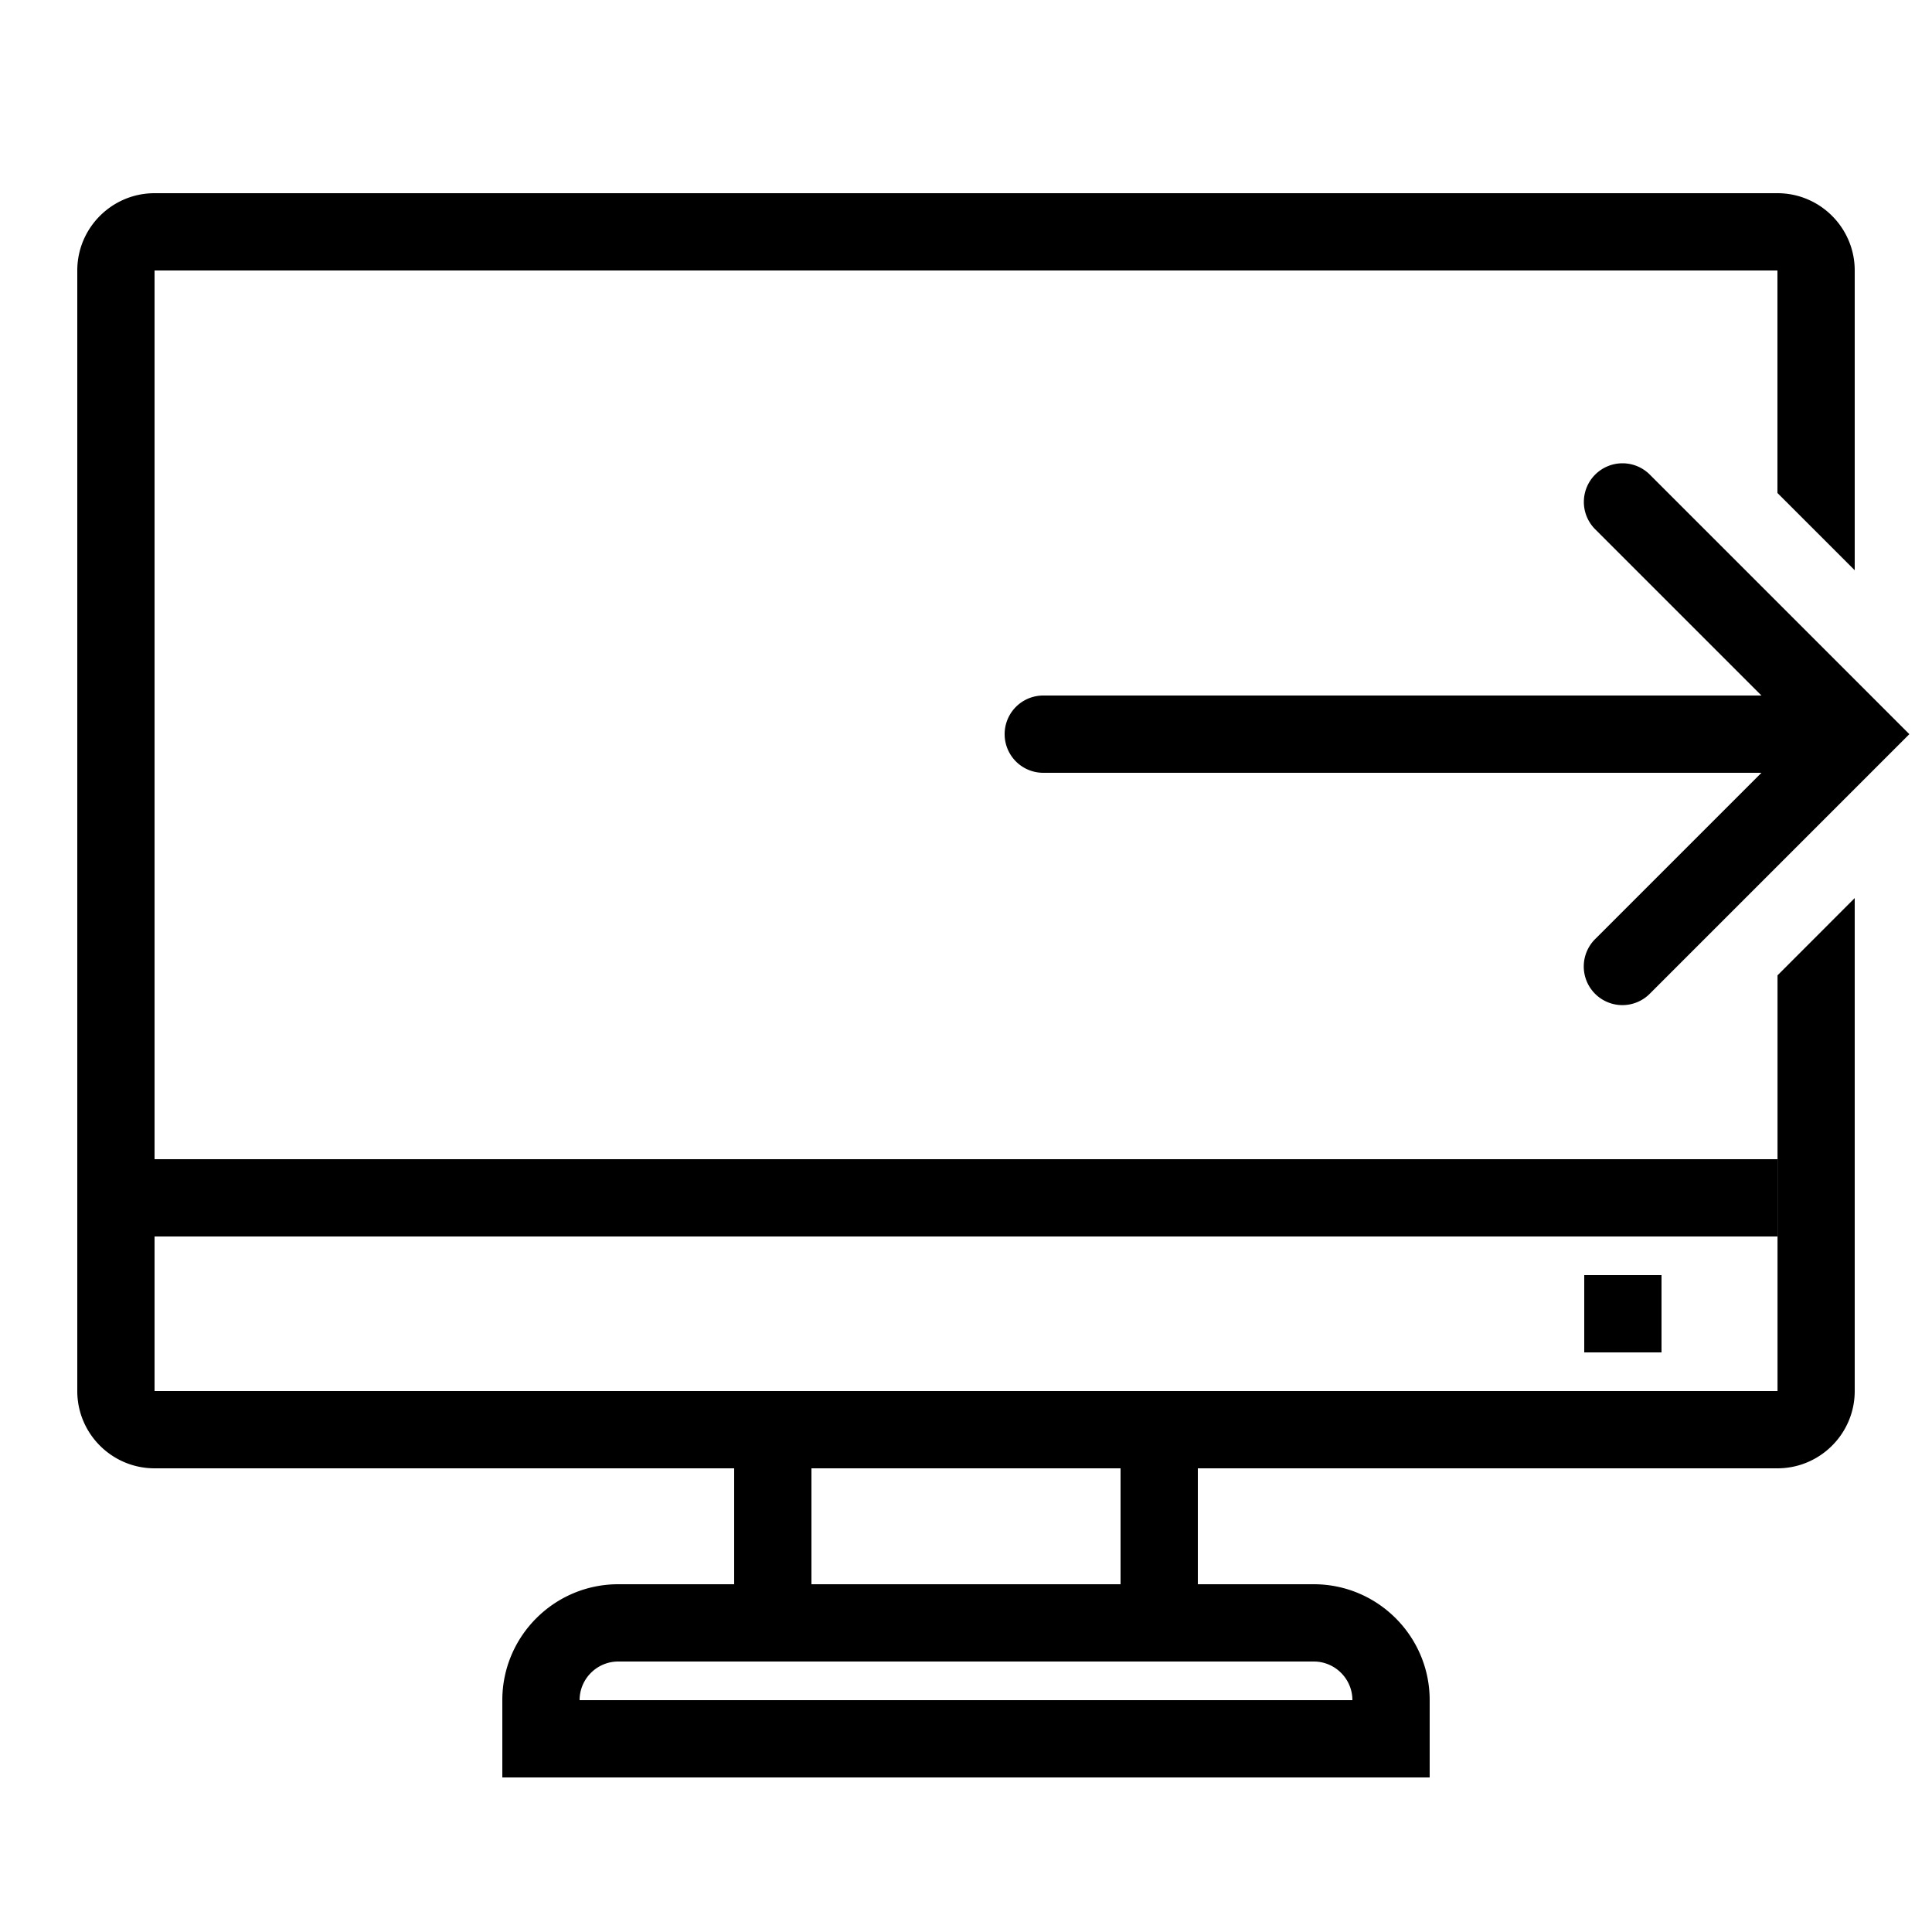 <svg fill="#000000" xmlns="http://www.w3.org/2000/svg" viewBox="0 0 50 50" width="500px" height="500px"><path d="M 4 5 C 2.897 5 2 5.897 2 7 L 2 36 C 2 37.103 2.897 38 4 38 L 19 38 L 19 41 L 16 41 C 14.346 41 13 42.346 13 44 L 13 46 L 37 46 L 37 44 C 37 42.346 35.654 41 34 41 L 31 41 L 31 38 L 46 38 C 47.103 38 48 37.103 48 36 L 48 23.242 L 46.002 25.242 L 46.002 36 L 31 36 L 19 36 L 4 36 L 4 32 L 46 32 L 46 30 L 4 30 L 4 7 L 46 7 L 46 12.758 L 48 14.758 L 48 7 C 48 5.897 47.103 5 46 5 L 4 5 z M 41.99 11.99 A 1 1 0 0 0 41.293 13.707 L 45.586 18 L 27 18 A 1 1 0 1 0 27 20 L 45.586 20 L 41.293 24.293 A 1 1 0 1 0 42.707 25.707 L 49.414 19 L 42.707 12.293 A 1 1 0 0 0 41.99 11.99 z M 41 33 L 41 35 L 43 35 L 43 33 L 41 33 z M 21 38 L 29 38 L 29 41 L 21 41 L 21 38 z M 16 43 L 19 43 L 31 43 L 34 43 C 34.551 43 35 43.449 35 44 L 15 44 C 15 43.449 15.449 43 16 43 z"/></svg>